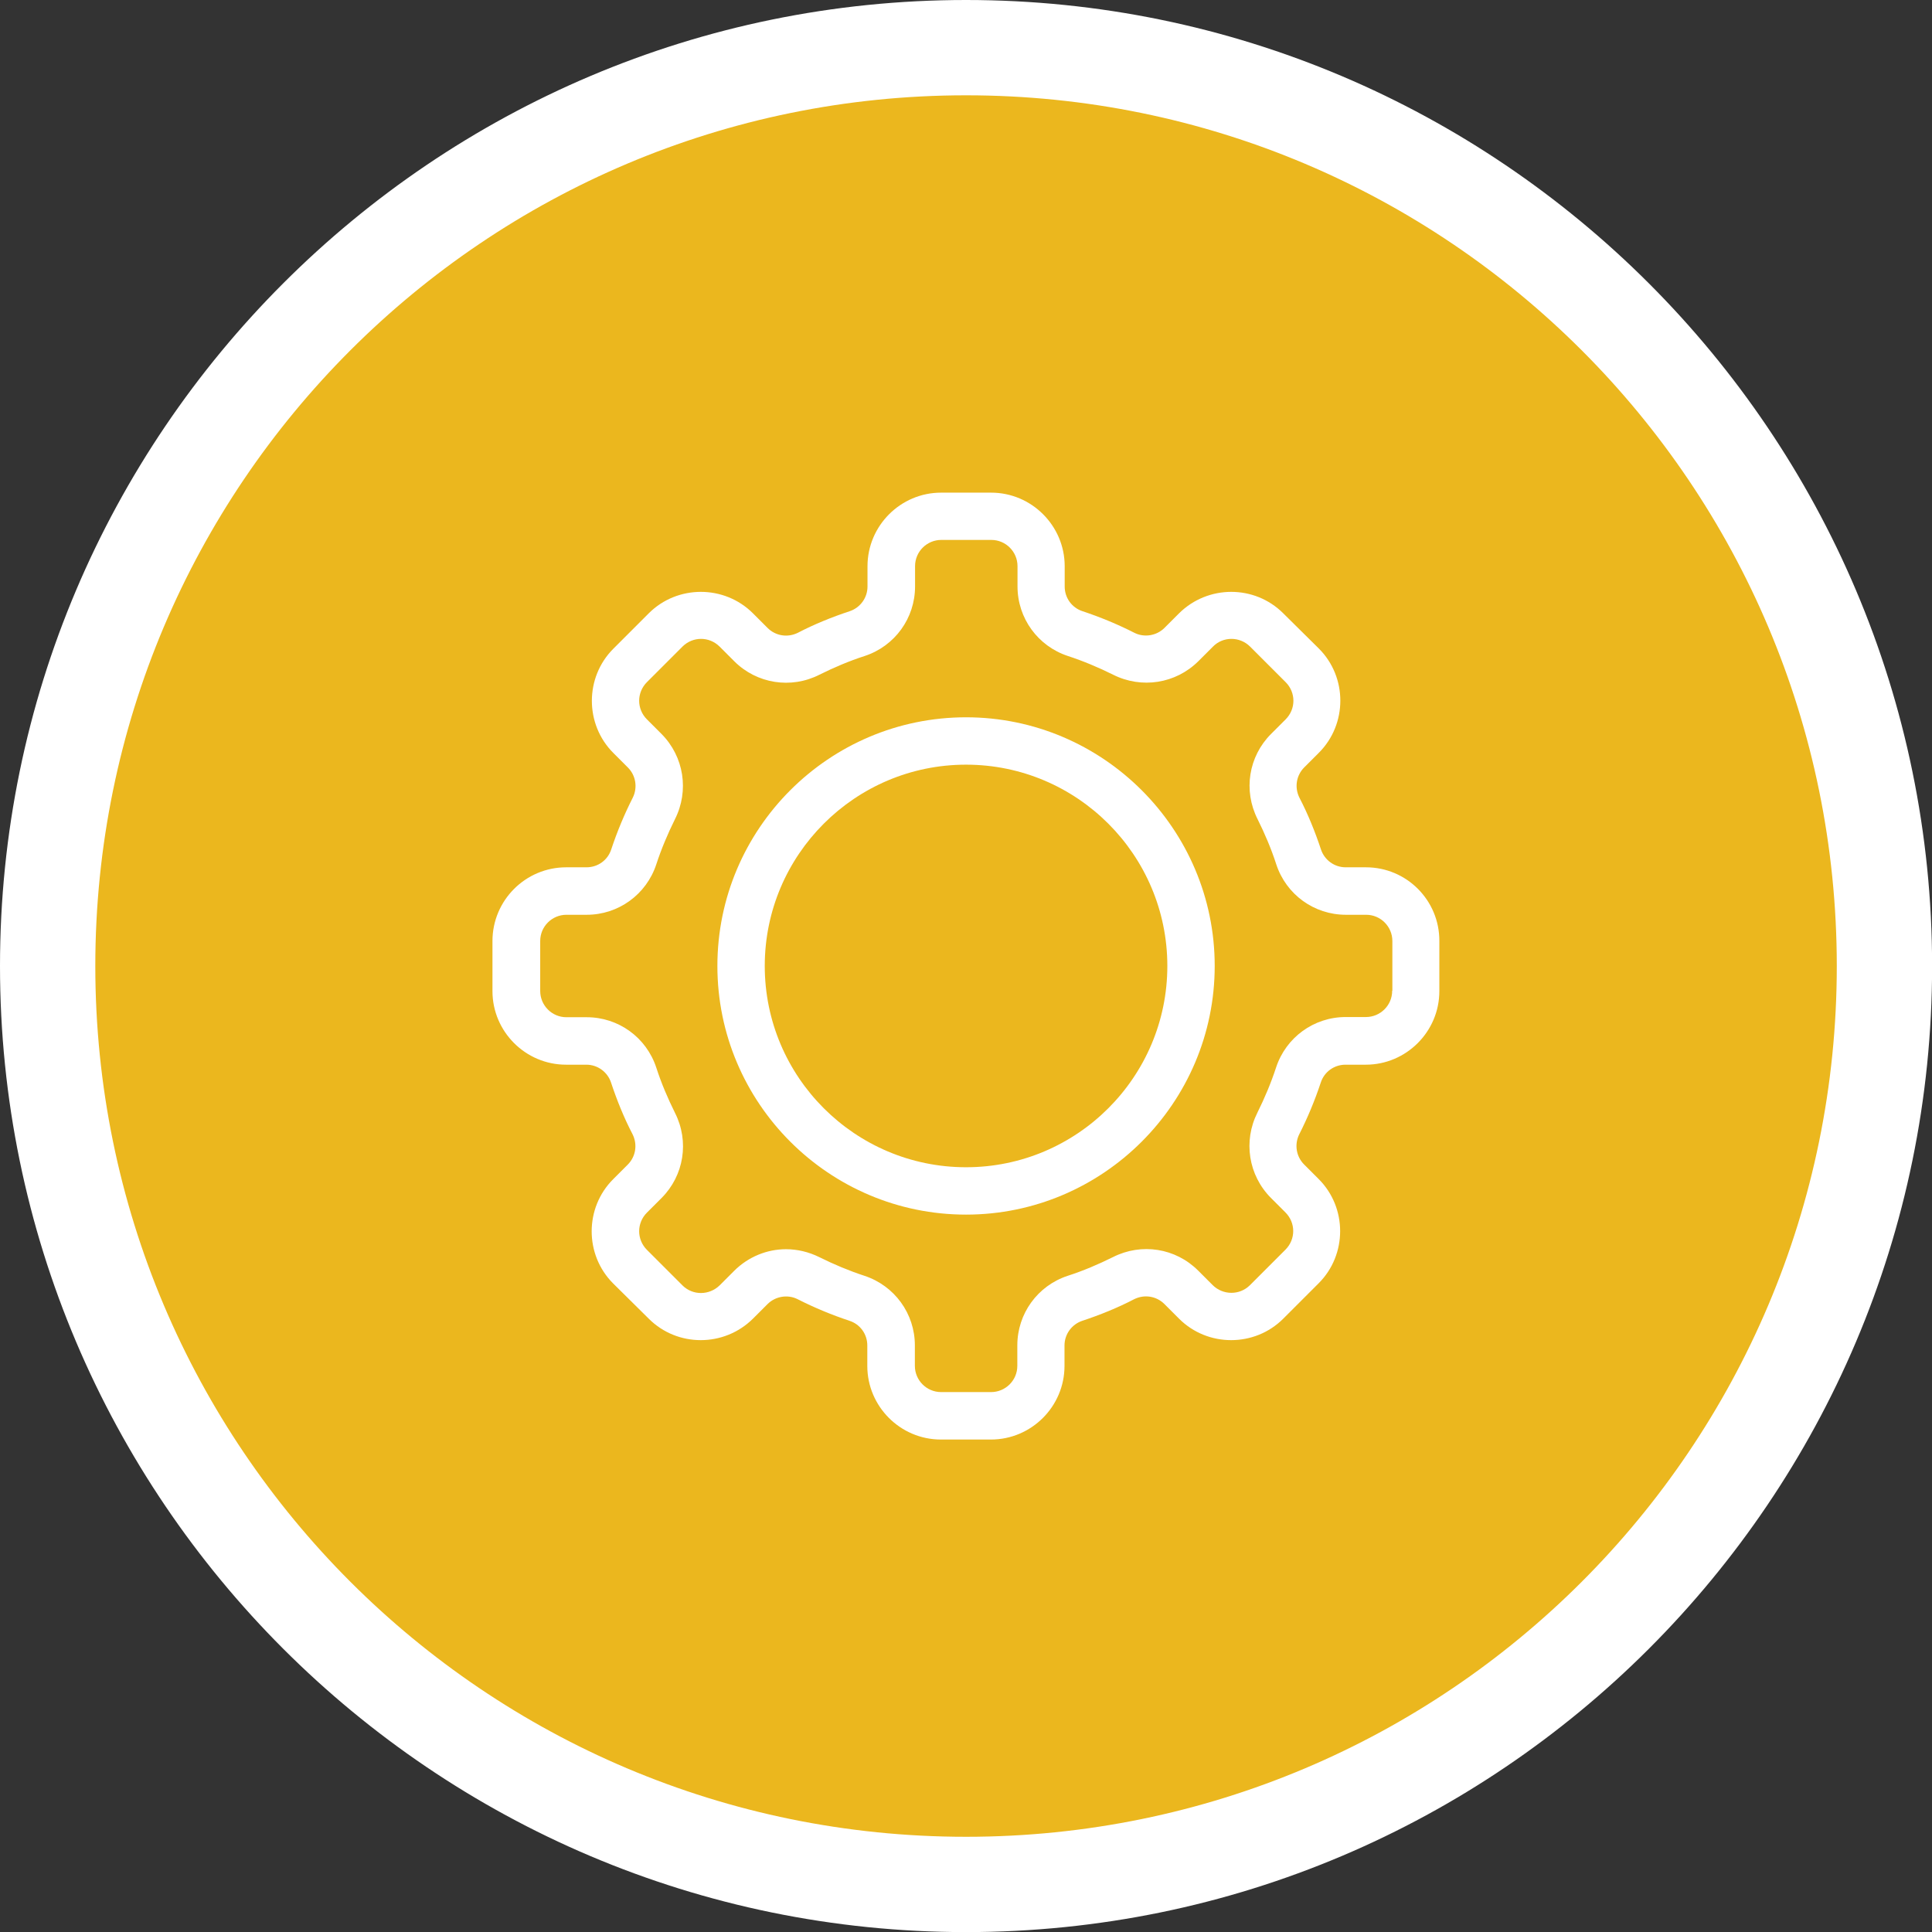 <svg xmlns="http://www.w3.org/2000/svg" xmlns:xlink="http://www.w3.org/1999/xlink" id="_&#x5716;&#x5C64;_1" data-name="&#x5716;&#x5C64; 1" viewBox="0 0 202.71 202.71"><rect x="0" y="0" width="202.71" height="202.71" fill="#333333" stroke="none"/><defs><clipPath id="clippath"><rect x="51.67" y="51.67" width="99.37" height="99.37" style="fill: none;"></rect></clipPath></defs><g><circle cx="101.36" cy="101.36" r="96.36" transform="translate(-20.58 176.71) rotate(-76.72)" style="fill: #ebb71e;"></circle><path d="m101.36,10c50.45,0,91.36,40.9,91.36,91.36s-40.9,91.36-91.36,91.36S10,151.81,10,101.36,50.9,10,101.36,10m0-10C45.47,0,0,45.47,0,101.36s45.47,101.36,101.36,101.36,101.36-45.47,101.36-101.36S157.24,0,101.36,0h0Z" style="fill: #fff;"></path></g><g style="clip-path: url(#clippath);"><path d="m146.07,103.96c0,1.53-1.25,2.75-2.75,2.75h-2.13c-3.33,0-6.26,2.13-7.3,5.29-.53,1.62-1.2,3.21-1.96,4.74-1.5,2.98-.95,6.56,1.41,8.94l1.53,1.53c1.09,1.09,1.09,2.82,0,3.91l-3.72,3.72c-1.09,1.09-2.84,1.06-3.91,0l-1.53-1.53c-2.36-2.36-5.94-2.93-8.94-1.41-1.53.76-3.1,1.43-4.74,1.96-3.17,1.04-5.29,3.98-5.29,7.3v2.15c0,1.53-1.25,2.75-2.75,2.75h-5.25c-1.53,0-2.75-1.25-2.75-2.75v-2.15c0-3.33-2.13-6.26-5.29-7.3-1.62-.53-3.21-1.2-4.74-1.96-1.11-.55-2.31-.83-3.49-.83-1.99,0-3.95.79-5.43,2.26l-1.53,1.53c-1.09,1.06-2.82,1.09-3.91,0l-3.72-3.72c-1.09-1.09-1.09-2.82,0-3.91l1.53-1.53c2.36-2.36,2.93-5.94,1.41-8.94-.76-1.53-1.43-3.1-1.96-4.74-1.04-3.17-3.97-5.29-7.3-5.29h-2.13c-1.53,0-2.75-1.25-2.75-2.75v-5.25c0-1.53,1.25-2.75,2.75-2.75h2.13c3.33,0,6.26-2.13,7.3-5.29.53-1.62,1.2-3.21,1.96-4.74,1.5-2.98.95-6.56-1.41-8.94l-1.53-1.53c-1.09-1.09-1.09-2.82,0-3.91l3.72-3.72c1.09-1.09,2.82-1.09,3.91,0l1.53,1.53c2.36,2.36,5.96,2.93,8.94,1.41,1.53-.76,3.1-1.43,4.74-1.96,3.17-1.04,5.29-3.97,5.29-7.3v-2.13c0-1.53,1.25-2.75,2.75-2.75h5.25c1.53,0,2.75,1.25,2.75,2.75v2.13c0,3.33,2.13,6.26,5.29,7.3,1.62.53,3.21,1.2,4.74,1.96,2.98,1.5,6.56.95,8.94-1.41l1.53-1.53c1.06-1.09,2.82-1.09,3.91,0l3.72,3.72c1.09,1.09,1.09,2.82,0,3.91l-1.53,1.53c-2.36,2.36-2.93,5.94-1.41,8.94.76,1.53,1.43,3.1,1.96,4.74,1.04,3.17,3.97,5.29,7.3,5.29h2.13c1.53,0,2.75,1.25,2.75,2.75v5.22h-.02Zm-2.75-12.96h-2.13c-1.18,0-2.22-.76-2.59-1.87-.62-1.87-1.36-3.7-2.26-5.43-.53-1.06-.35-2.33.51-3.19l1.53-1.53c3-3,3-7.93,0-10.93l-3.74-3.7c-3-3-7.9-3-10.93,0l-1.53,1.53c-.83.83-2.13,1.04-3.17.51-1.73-.88-3.56-1.64-5.43-2.26-1.13-.37-1.87-1.41-1.87-2.59v-2.13c0-4.25-3.47-7.72-7.72-7.72h-5.25c-4.25,0-7.72,3.47-7.72,7.72v2.13c0,1.18-.76,2.22-1.87,2.59-1.87.62-3.7,1.36-5.43,2.26-1.06.53-2.33.35-3.19-.51l-1.53-1.53c-3-3-7.93-3-10.93,0l-3.72,3.72c-3,3-3,7.93,0,10.93l1.53,1.53c.83.83,1.04,2.1.51,3.17-.88,1.73-1.64,3.56-2.26,5.43-.37,1.13-1.41,1.87-2.59,1.87h-2.13c-4.28,0-7.74,3.47-7.74,7.74v5.25c0,4.25,3.47,7.72,7.72,7.72h2.13c1.18,0,2.22.76,2.59,1.87.62,1.87,1.36,3.7,2.26,5.43.53,1.06.35,2.33-.51,3.19l-1.53,1.53c-3,3-3,7.93,0,10.93l3.74,3.7c3,3,7.9,3,10.93,0l1.53-1.53c.83-.83,2.13-1.04,3.17-.51,1.73.88,3.56,1.64,5.43,2.26,1.13.37,1.87,1.41,1.87,2.59v2.15c0,4.25,3.47,7.72,7.72,7.72h5.25c4.25,0,7.72-3.47,7.72-7.72v-2.15c0-1.18.76-2.22,1.87-2.59,1.87-.62,3.7-1.36,5.43-2.26,1.06-.53,2.33-.35,3.19.51l1.53,1.53c3,3,7.93,3,10.93,0l3.72-3.72c3-3,3-7.93,0-10.93l-1.53-1.53c-.83-.83-1.04-2.1-.51-3.17.88-1.73,1.64-3.56,2.26-5.43.37-1.13,1.41-1.87,2.59-1.87h2.13c4.25,0,7.72-3.47,7.72-7.72v-5.25c.02-4.28-3.44-7.74-7.7-7.74Z" style="fill: #fff;"></path><path d="m101.36,122.47c-11.65,0-21.12-9.47-21.12-21.12s9.47-21.12,21.12-21.12,21.12,9.47,21.12,21.12-9.47,21.12-21.12,21.12Zm0-47.21c-14.37,0-26.09,11.69-26.09,26.09s11.72,26.09,26.09,26.09,26.09-11.72,26.09-26.09-11.72-26.09-26.09-26.09Z" style="fill: #fff;"></path></g></svg>